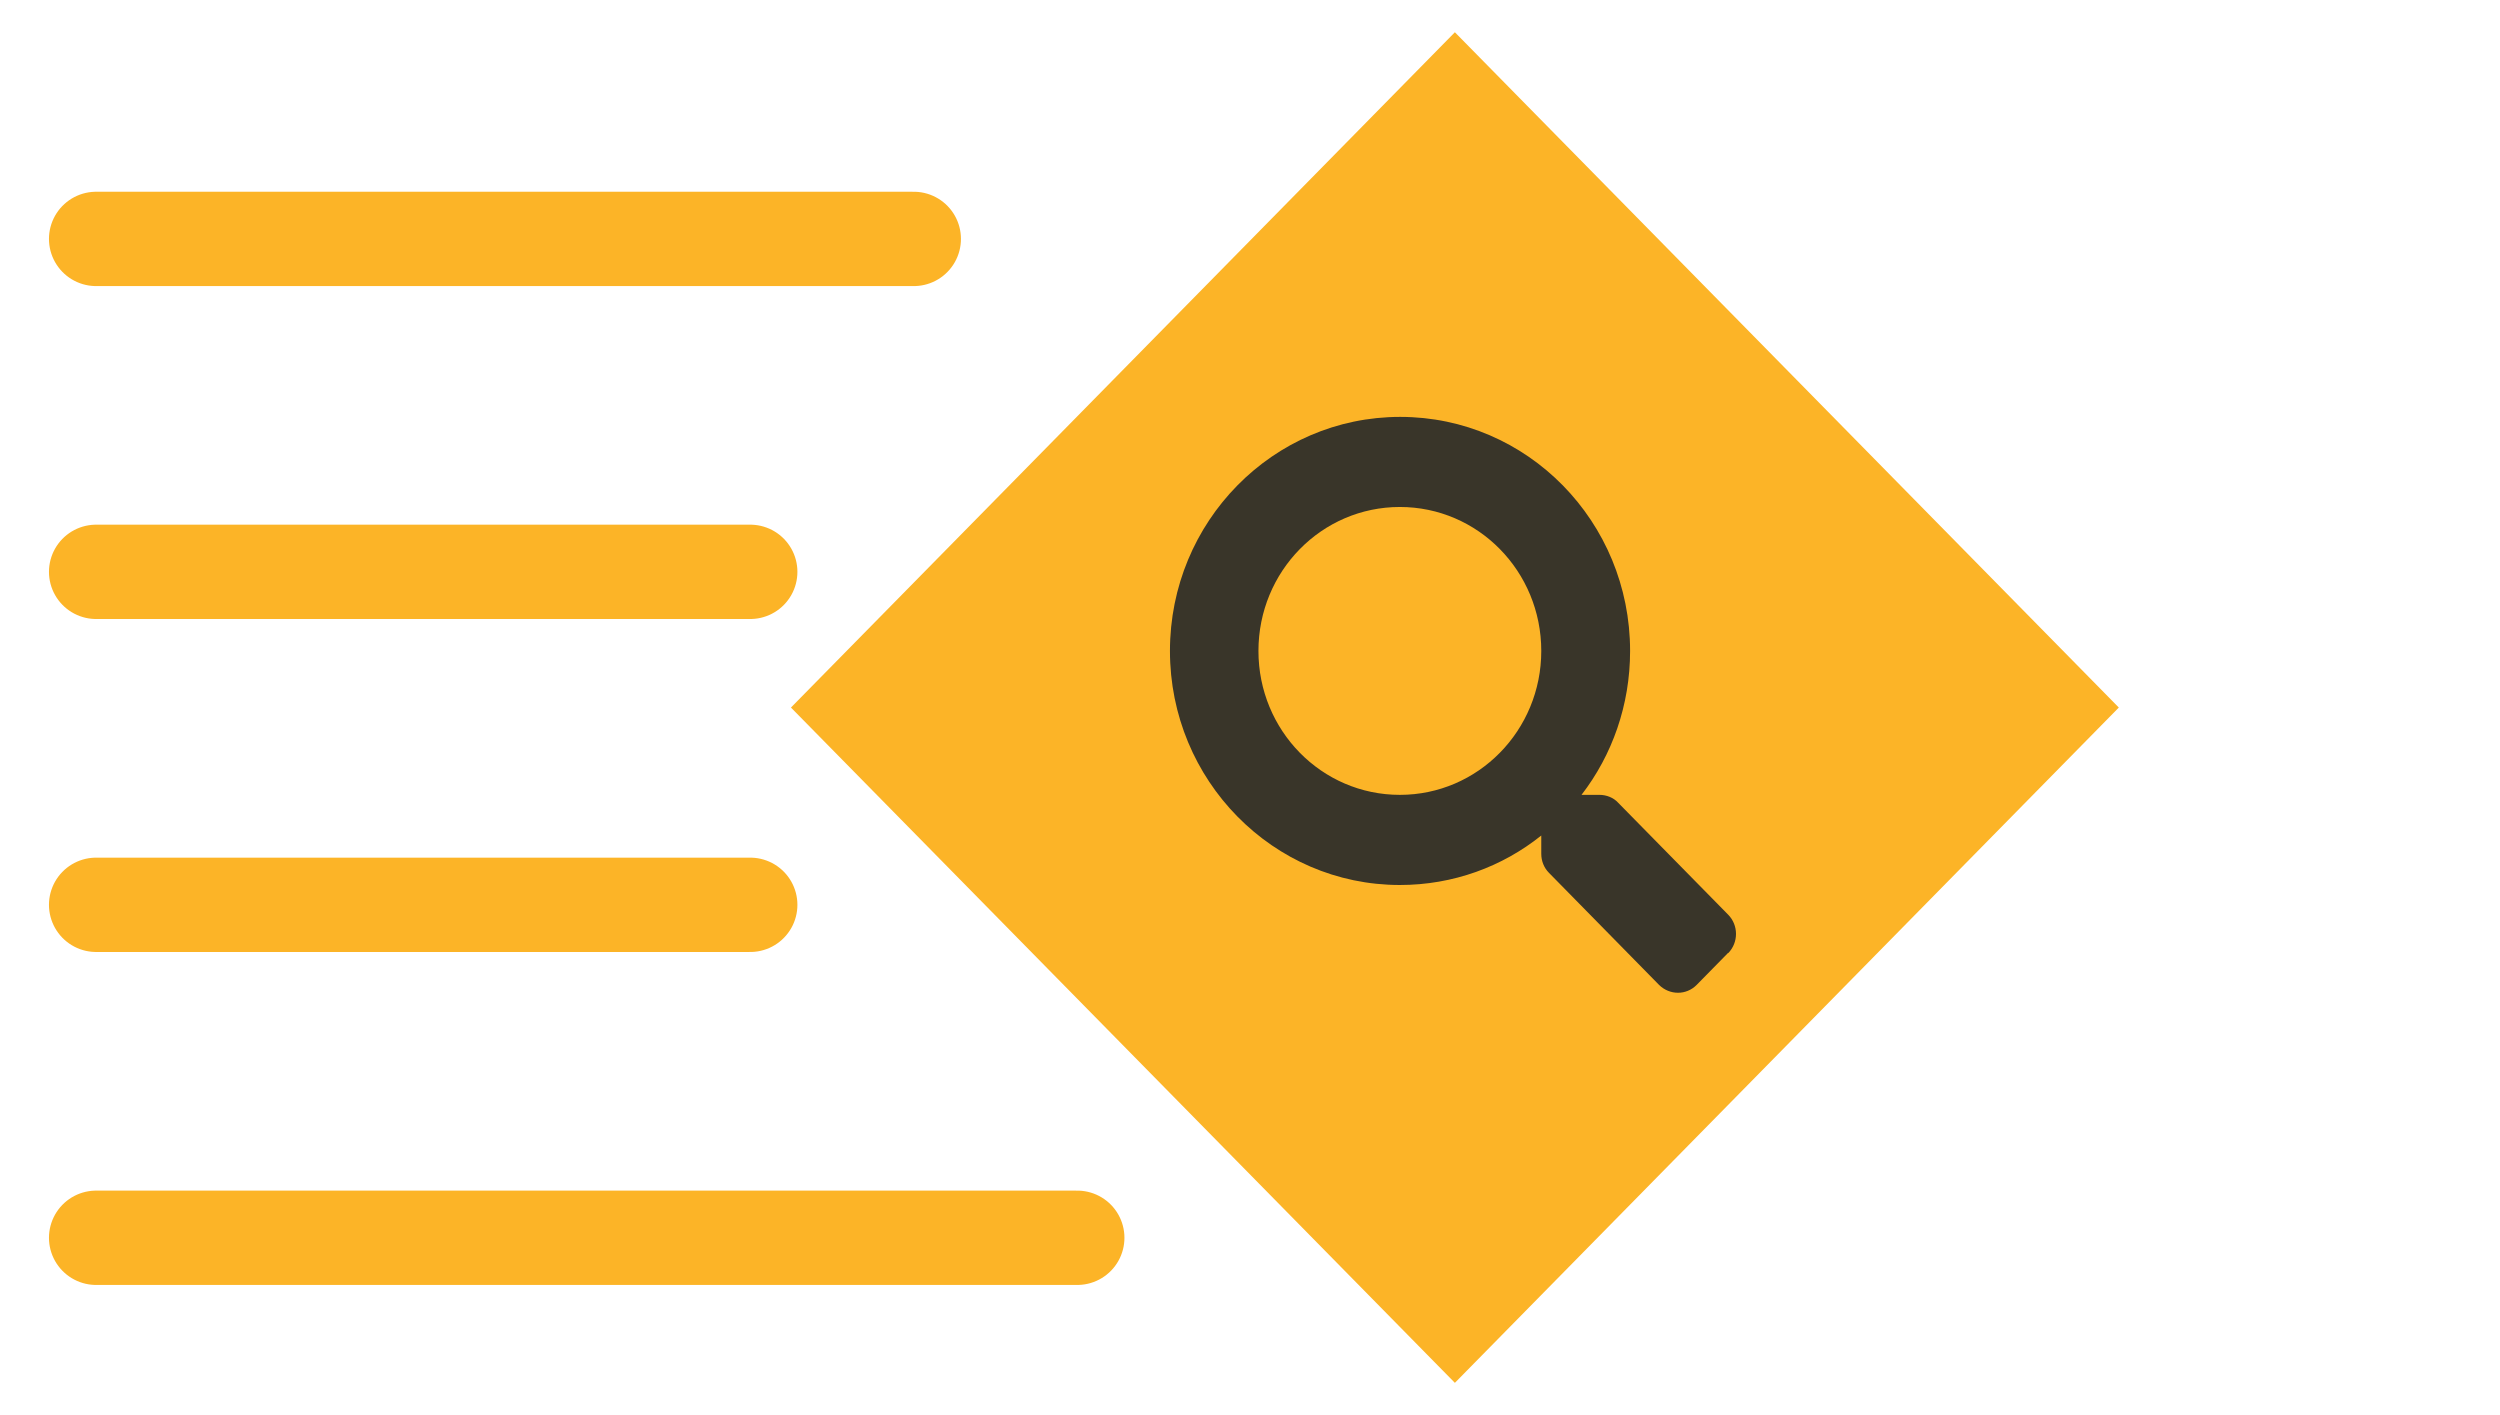 <svg width="53" height="30" viewBox="0 0 53 30" fill="none" xmlns="http://www.w3.org/2000/svg">
<path d="M19.372 5.065H2.038" stroke="#FCB427" stroke-width="2" stroke-linecap="round"/>
<rect width="20.079" height="20.079" transform="matrix(0.701 -0.713 0.701 0.713 16.768 15)" fill="#FCB427"/>
<path d="M36.632 20.205L35.969 20.88C35.75 21.102 35.398 21.102 35.172 20.88L32.837 18.503C32.731 18.395 32.675 18.252 32.675 18.101V17.713C31.85 18.374 30.806 18.762 29.677 18.762C26.99 18.762 24.803 16.543 24.803 13.8C24.803 11.057 26.99 8.838 29.684 8.838C32.379 8.838 34.558 11.057 34.558 13.8C34.558 14.949 34.177 16.011 33.528 16.851H33.909C34.057 16.851 34.206 16.909 34.304 17.017L36.639 19.393C36.858 19.616 36.858 19.982 36.639 20.205H36.632ZM32.675 13.8C32.675 12.112 31.335 10.748 29.677 10.748C28.019 10.748 26.679 12.112 26.679 13.8C26.679 15.487 28.019 16.851 29.677 16.851C31.335 16.851 32.675 15.487 32.675 13.8Z" fill="#393529"/>
<path d="M15.905 12.123H2.038" stroke="#FCB427" stroke-width="2" stroke-linecap="round"/>
<path d="M15.905 19.182H2.038" stroke="#FCB427" stroke-width="2" stroke-linecap="round"/>
<path d="M22.838 26.241H2.038" stroke="#FCB427" stroke-width="2" stroke-linecap="round"/>
</svg>
